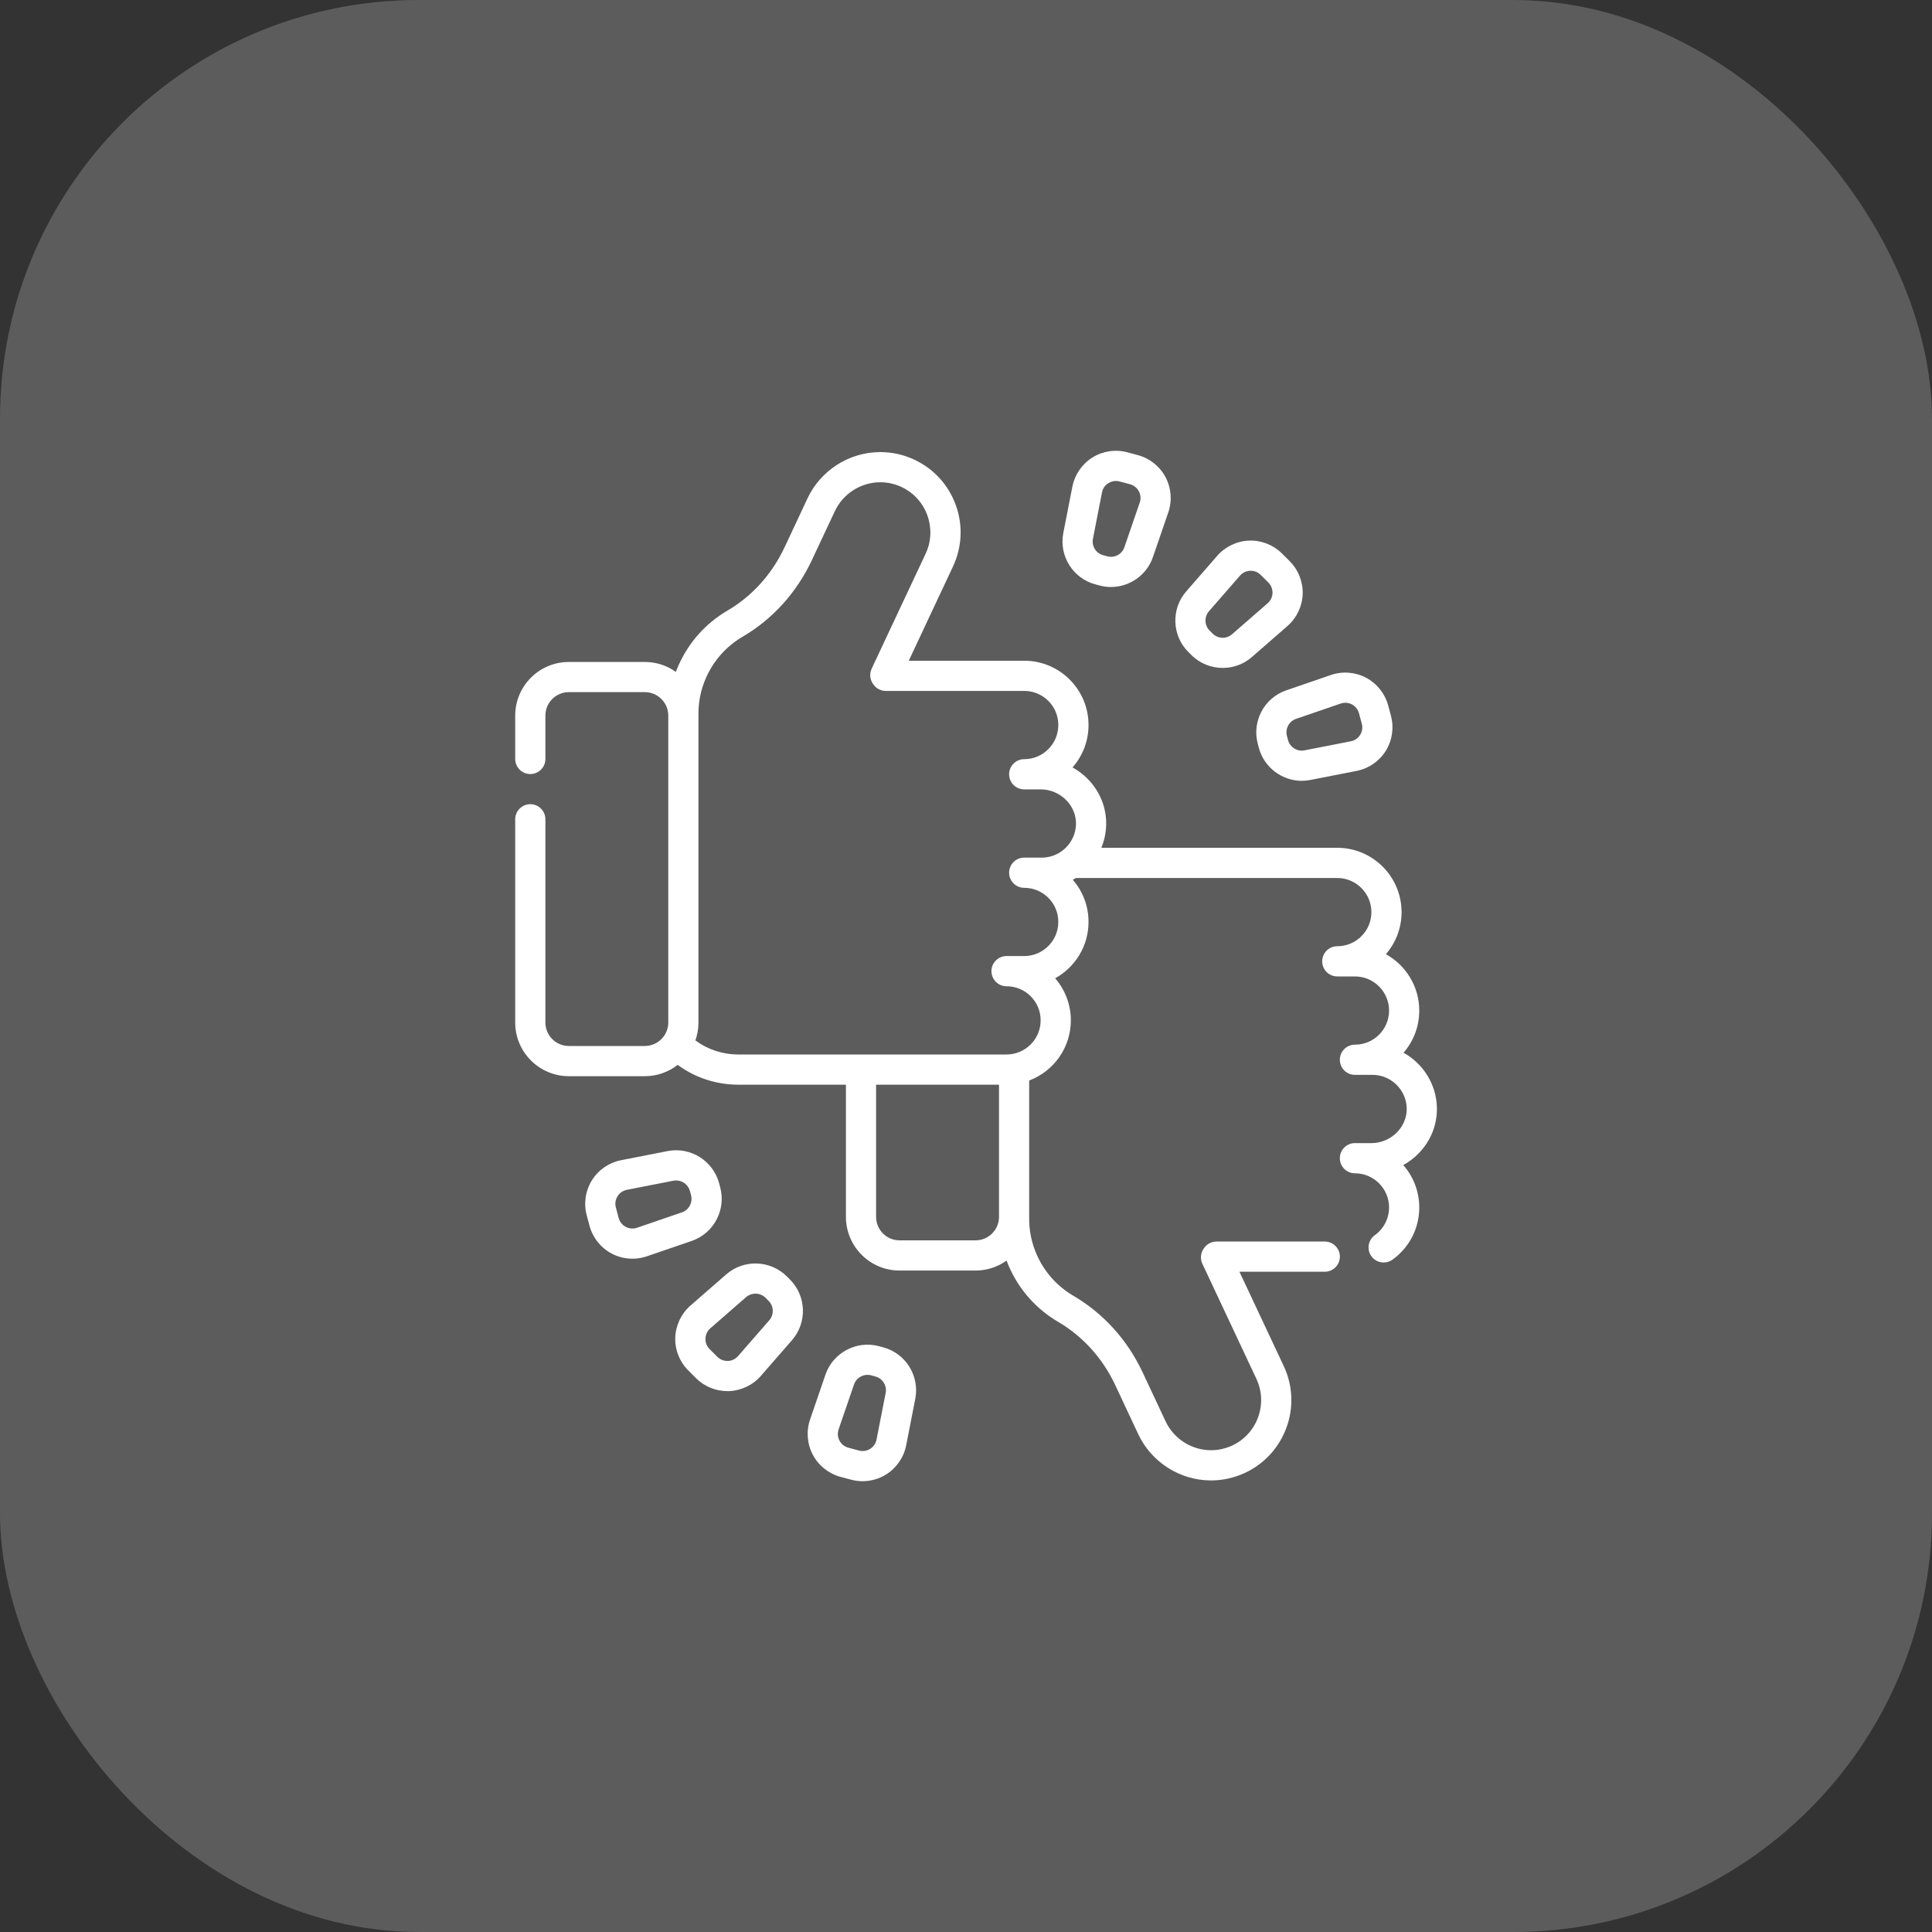 <svg width="60" height="60" viewBox="0 0 60 60" fill="none" xmlns="http://www.w3.org/2000/svg">
<rect x="0" y="0" width="60" height="60" fill="#333333" stroke="none"/>
<rect opacity="0.2" width="60" height="60" rx="13" fill="white"/>
<path d="M44.055 35.821C44.433 35.435 44.635 34.931 44.624 34.401C44.609 33.668 44.192 33.028 43.588 32.693C43.904 32.329 44.076 31.87 44.076 31.384C44.076 30.631 43.657 29.974 43.041 29.634C43.188 29.463 43.305 29.271 43.389 29.061C43.391 29.055 43.393 29.049 43.395 29.042C43.483 28.812 43.527 28.572 43.527 28.327C43.527 27.225 42.631 26.329 41.53 26.329H34.203C34.294 26.108 34.348 25.867 34.353 25.615C34.364 25.084 34.161 24.579 33.783 24.193C33.643 24.05 33.483 23.929 33.309 23.833C33.618 23.481 33.805 23.021 33.805 22.517C33.805 21.983 33.597 21.481 33.22 21.105C32.844 20.728 32.342 20.52 31.808 20.52H28.222L29.595 17.595C29.878 16.991 29.91 16.314 29.684 15.688C29.457 15.061 29.001 14.56 28.398 14.277C28.063 14.12 27.707 14.04 27.339 14.04C26.376 14.04 25.489 14.603 25.079 15.475L24.363 17.002C23.972 17.834 23.358 18.513 22.59 18.964C21.915 19.359 21.39 19.948 21.071 20.666C21.041 20.732 21.014 20.799 20.989 20.866C20.717 20.672 20.385 20.558 20.026 20.558H17.665C16.747 20.558 16 21.305 16 22.223V23.57C16 23.829 16.21 24.039 16.469 24.039C16.728 24.039 16.938 23.829 16.938 23.57V22.223C16.938 21.822 17.264 21.495 17.665 21.495H20.026C20.427 21.495 20.754 21.822 20.754 22.223V31.756C20.754 32.157 20.427 32.484 20.026 32.484H17.665C17.264 32.484 16.938 32.157 16.938 31.756V25.444C16.938 25.185 16.728 24.975 16.469 24.975C16.21 24.975 16 25.185 16 25.444V31.756C16 32.674 16.747 33.422 17.665 33.422H20.026C20.41 33.422 20.764 33.29 21.046 33.071C21.59 33.47 22.244 33.686 22.93 33.686H26.271V37.792C26.271 38.711 27.018 39.458 27.936 39.458H30.297C30.656 39.458 30.988 39.343 31.26 39.149C31.285 39.217 31.312 39.283 31.342 39.35C31.661 40.066 32.186 40.655 32.861 41.051C33.63 41.502 34.243 42.181 34.634 43.013L35.35 44.541C35.76 45.413 36.647 45.976 37.61 45.976C37.976 45.976 38.331 45.896 38.669 45.739C39.272 45.455 39.728 44.954 39.955 44.328C40.181 43.701 40.15 43.023 39.866 42.421L38.492 39.495H41.142C41.401 39.495 41.611 39.285 41.611 39.026C41.611 38.767 41.401 38.557 41.142 38.557H37.78C37.621 38.557 37.472 38.638 37.386 38.772C37.381 38.779 37.376 38.787 37.368 38.799C37.283 38.934 37.273 39.103 37.341 39.248L39.018 42.82C39.194 43.196 39.214 43.618 39.073 44.009C38.932 44.4 38.647 44.713 38.272 44.89C38.06 44.988 37.838 45.038 37.61 45.038C37.009 45.038 36.455 44.686 36.199 44.142L35.483 42.615C35.011 41.61 34.269 40.79 33.335 40.242C32.831 39.946 32.437 39.506 32.199 38.969C32.035 38.599 31.955 38.206 31.962 37.8C31.962 37.8 31.962 37.799 31.962 37.798C31.962 37.796 31.962 37.794 31.962 37.792V33.557C32.717 33.272 33.256 32.542 33.256 31.688C33.256 31.441 33.211 31.199 33.123 30.97C33.121 30.965 33.119 30.96 33.117 30.955C33.034 30.744 32.917 30.552 32.77 30.381C33.386 30.041 33.805 29.384 33.805 28.631C33.805 28.145 33.633 27.685 33.317 27.323C33.349 27.305 33.38 27.286 33.411 27.267H41.53C42.114 27.267 42.59 27.742 42.59 28.327C42.59 28.46 42.565 28.591 42.516 28.717C42.515 28.72 42.514 28.723 42.513 28.726C42.459 28.857 42.38 28.975 42.279 29.076C42.08 29.276 41.813 29.386 41.53 29.386C41.271 29.386 41.062 29.596 41.062 29.855C41.062 30.114 41.271 30.324 41.53 30.324H42.079C42.663 30.324 43.139 30.799 43.139 31.384C43.139 31.667 43.028 31.933 42.829 32.133C42.628 32.333 42.362 32.443 42.079 32.443C41.82 32.443 41.61 32.653 41.61 32.912C41.61 33.171 41.82 33.381 42.079 33.381H42.628C43.2 33.381 43.675 33.847 43.687 34.42C43.692 34.696 43.585 34.961 43.385 35.166C43.177 35.378 42.888 35.5 42.593 35.5H42.079C41.82 35.5 41.61 35.71 41.61 35.969C41.61 36.228 41.82 36.438 42.079 36.438C42.663 36.438 43.139 36.914 43.139 37.498C43.139 37.782 43.028 38.048 42.828 38.248C42.788 38.289 42.745 38.325 42.701 38.356C42.489 38.505 42.438 38.798 42.587 39.009C42.678 39.139 42.824 39.208 42.971 39.208C43.064 39.208 43.158 39.181 43.24 39.123C43.328 39.061 43.413 38.99 43.491 38.911C43.869 38.534 44.076 38.032 44.076 37.498C44.076 36.995 43.889 36.534 43.58 36.182C43.754 36.086 43.915 35.965 44.055 35.821ZM30.297 38.52H27.936C27.535 38.52 27.208 38.194 27.208 37.792V33.686H31.025V37.792C31.025 38.194 30.698 38.52 30.297 38.52ZM31.808 29.691H31.259C31 29.691 30.79 29.901 30.79 30.16C30.79 30.419 31 30.629 31.259 30.629C31.542 30.629 31.808 30.739 32.008 30.939C32.109 31.04 32.188 31.158 32.242 31.29C32.243 31.293 32.244 31.296 32.245 31.299C32.294 31.423 32.318 31.554 32.318 31.689C32.318 32.273 31.843 32.748 31.259 32.748H22.93C22.444 32.748 21.98 32.595 21.596 32.311C21.657 32.137 21.691 31.95 21.691 31.756V22.223C21.691 22.22 21.691 22.218 21.691 22.215H21.691C21.684 21.809 21.763 21.416 21.927 21.047C22.166 20.509 22.559 20.068 23.064 19.773C23.997 19.225 24.739 18.405 25.211 17.4L25.928 15.873C26.184 15.329 26.738 14.977 27.339 14.977C27.568 14.977 27.79 15.027 27.999 15.125C28.776 15.49 29.111 16.419 28.746 17.196L27.07 20.767C27.004 20.909 27.012 21.073 27.092 21.207C27.101 21.223 27.106 21.23 27.116 21.244C27.202 21.377 27.35 21.457 27.509 21.457H31.807C32.091 21.457 32.357 21.567 32.557 21.767C32.757 21.967 32.867 22.233 32.867 22.517C32.867 23.101 32.392 23.577 31.807 23.577C31.549 23.577 31.339 23.787 31.339 24.046C31.339 24.305 31.549 24.515 31.807 24.515H32.322C32.617 24.515 32.905 24.637 33.113 24.849C33.314 25.053 33.421 25.319 33.416 25.596C33.404 26.169 32.929 26.634 32.356 26.634H31.807C31.549 26.634 31.339 26.844 31.339 27.103C31.339 27.362 31.549 27.572 31.807 27.572C32.091 27.572 32.357 27.682 32.557 27.882C32.757 28.082 32.867 28.348 32.867 28.631C32.867 29.216 32.392 29.691 31.808 29.691Z" fill="white"/>
<path d="M22.367 36.876L22.332 36.745V36.745C22.145 36.047 21.443 35.609 20.734 35.748L19.288 36.031C18.914 36.104 18.584 36.331 18.383 36.654C18.181 36.978 18.122 37.374 18.221 37.742L18.308 38.068C18.407 38.436 18.656 38.75 18.992 38.929C19.193 39.036 19.417 39.09 19.641 39.09C19.792 39.09 19.943 39.066 20.088 39.016L21.482 38.538C22.165 38.304 22.554 37.574 22.367 36.876ZM21.178 37.651L19.784 38.129C19.667 38.169 19.542 38.159 19.433 38.101C19.323 38.043 19.245 37.945 19.213 37.825L19.126 37.499C19.094 37.38 19.113 37.256 19.178 37.151C19.244 37.046 19.347 36.975 19.468 36.951L20.914 36.668C20.942 36.662 20.971 36.66 20.999 36.66C21.195 36.66 21.374 36.792 21.426 36.987V36.987L21.461 37.119C21.521 37.342 21.397 37.576 21.178 37.651Z" fill="white"/>
<path d="M24.437 39.641C23.926 39.13 23.099 39.102 22.554 39.577L21.444 40.545C21.157 40.795 20.985 41.157 20.971 41.538C20.958 41.918 21.105 42.291 21.375 42.56L21.613 42.799C21.872 43.057 22.225 43.203 22.59 43.203C22.605 43.203 22.621 43.203 22.636 43.202C23.017 43.189 23.379 43.017 23.629 42.73L24.597 41.619C25.072 41.075 25.044 40.248 24.533 39.737L24.437 39.641ZM23.89 41.003L22.922 42.114C22.841 42.207 22.728 42.261 22.604 42.265C22.481 42.269 22.364 42.224 22.276 42.136L22.038 41.898C21.95 41.81 21.904 41.694 21.909 41.57C21.913 41.446 21.966 41.333 22.06 41.252L23.171 40.283C23.254 40.211 23.357 40.175 23.461 40.175C23.575 40.175 23.688 40.218 23.774 40.304L23.87 40.4C24.034 40.564 24.043 40.829 23.89 41.003Z" fill="white"/>
<path d="M27.429 41.842L27.297 41.807H27.297C26.599 41.62 25.869 42.009 25.635 42.692L25.157 44.086C25.034 44.446 25.066 44.846 25.245 45.182C25.424 45.518 25.737 45.767 26.105 45.866L26.431 45.953C26.548 45.984 26.668 46 26.787 46C27.044 46 27.298 45.929 27.519 45.791C27.842 45.589 28.069 45.259 28.142 44.886L28.425 43.44C28.564 42.731 28.126 42.029 27.429 41.842ZM27.505 43.26L27.222 44.705C27.199 44.827 27.128 44.93 27.023 44.996C26.917 45.061 26.794 45.08 26.674 45.048L26.348 44.96C26.228 44.928 26.13 44.85 26.072 44.741C26.014 44.632 26.004 44.507 26.044 44.39L26.522 42.996C26.584 42.814 26.756 42.697 26.941 42.697C26.979 42.697 27.017 42.702 27.055 42.712L27.186 42.748C27.41 42.807 27.55 43.032 27.505 43.26Z" fill="white"/>
<path d="M39.061 23.098L39.096 23.228V23.228C39.26 23.838 39.817 24.249 40.428 24.249C40.515 24.249 40.603 24.24 40.691 24.223L42.132 23.941C42.505 23.868 42.835 23.641 43.036 23.319C43.237 22.996 43.296 22.601 43.198 22.233L43.111 21.908C43.012 21.541 42.763 21.228 42.428 21.049C42.093 20.871 41.694 20.839 41.334 20.962L39.945 21.439C39.263 21.672 38.875 22.401 39.061 23.098ZM40.249 22.325L41.638 21.849C41.685 21.833 41.733 21.825 41.782 21.825C41.852 21.825 41.922 21.843 41.987 21.877C42.096 21.935 42.173 22.032 42.205 22.151L42.292 22.476C42.324 22.595 42.306 22.718 42.241 22.822C42.175 22.927 42.073 22.997 41.952 23.021L40.511 23.303C40.285 23.348 40.062 23.208 40.002 22.986C40.002 22.986 40.002 22.986 40.002 22.986L39.967 22.855C39.907 22.633 40.031 22.4 40.249 22.325Z" fill="white"/>
<path d="M36.998 20.341C36.998 20.341 36.998 20.342 36.998 20.341C37.265 20.608 37.619 20.743 37.973 20.743C38.295 20.743 38.618 20.632 38.877 20.406L39.984 19.441C40.271 19.191 40.442 18.83 40.456 18.45C40.468 18.07 40.322 17.698 40.053 17.429L39.815 17.191C39.546 16.923 39.174 16.775 38.794 16.789C38.414 16.802 38.053 16.974 37.803 17.26L36.839 18.367C36.365 18.911 36.393 19.736 36.903 20.246L36.998 20.341ZM37.545 18.983L38.51 17.876C38.591 17.784 38.703 17.73 38.826 17.726C38.949 17.721 39.065 17.767 39.152 17.854L39.39 18.092C39.477 18.179 39.523 18.295 39.519 18.418C39.514 18.541 39.461 18.653 39.368 18.734L38.261 19.699C38.087 19.85 37.824 19.841 37.661 19.679L37.566 19.583C37.403 19.42 37.394 19.157 37.545 18.983Z" fill="white"/>
<path d="M34.017 18.148L34.147 18.183C34.265 18.215 34.384 18.23 34.502 18.23C35.076 18.23 35.612 17.866 35.806 17.299L36.283 15.91C36.406 15.551 36.374 15.152 36.195 14.816C36.017 14.481 35.704 14.232 35.336 14.134L35.012 14.047C34.644 13.948 34.249 14.007 33.926 14.208C33.604 14.41 33.377 14.739 33.304 15.112L33.022 16.553C32.883 17.261 33.32 17.961 34.017 18.148ZM33.942 16.733L34.224 15.292C34.248 15.171 34.318 15.069 34.422 15.004C34.493 14.96 34.573 14.937 34.654 14.937C34.692 14.937 34.731 14.942 34.769 14.952L35.094 15.039C35.213 15.071 35.31 15.149 35.368 15.257C35.426 15.366 35.436 15.49 35.396 15.606L34.919 16.995C34.845 17.213 34.612 17.337 34.39 17.277C34.39 17.277 34.39 17.277 34.39 17.277L34.259 17.242C34.037 17.183 33.898 16.959 33.942 16.733Z" fill="white"/>
</svg>

